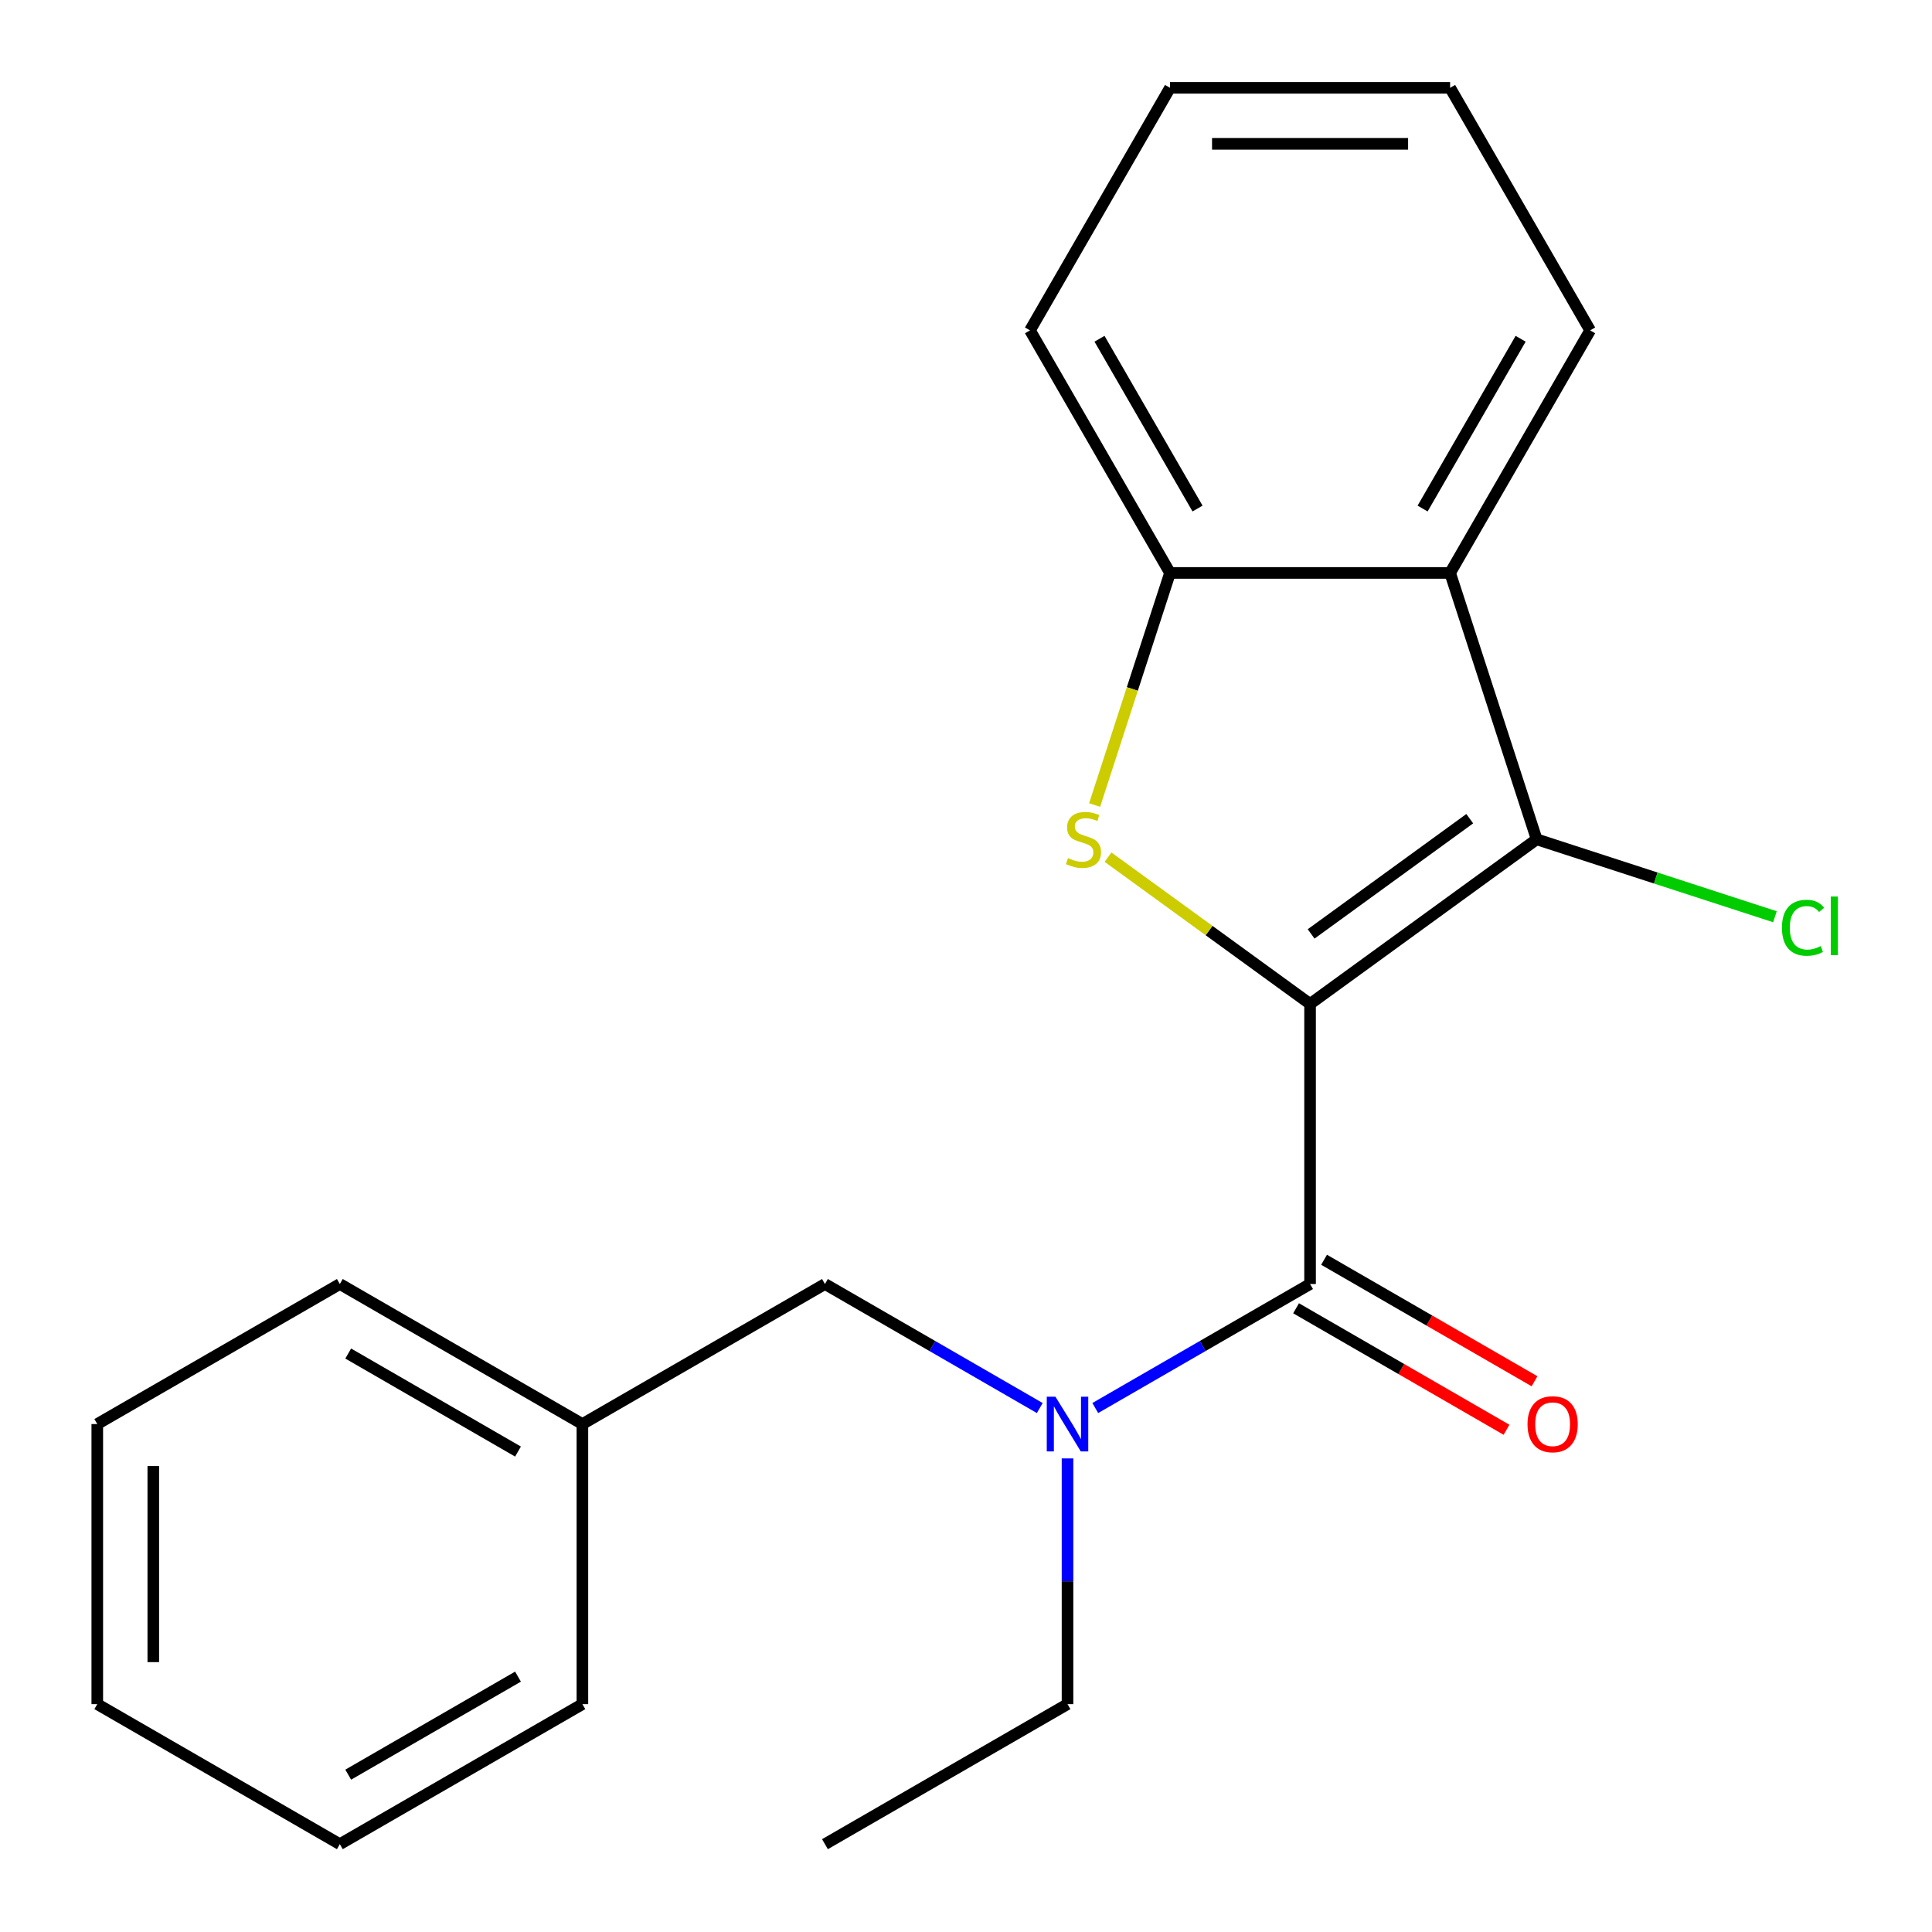 <?xml version='1.0' encoding='iso-8859-1'?>
<svg version='1.1' baseProfile='full'
              xmlns='http://www.w3.org/2000/svg'
                      xmlns:rdkit='http://www.rdkit.org/xml'
                      xmlns:xlink='http://www.w3.org/1999/xlink'
                  xml:space='preserve'
width='1000px' height='1000px' viewBox='0 0 1000 1000'>
<!-- END OF HEADER -->
<rect style='opacity:1.0;fill:#FFFFFF;stroke:none' width='1000' height='1000' x='0' y='0'> </rect>
<path class='bond-0' d='M 794.262,714.938 L 739.8,683.494' style='fill:none;fill-rule:evenodd;stroke:#FF0000;stroke-width:6px;stroke-linecap:butt;stroke-linejoin:miter;stroke-opacity:1' />
<path class='bond-0' d='M 739.8,683.494 L 685.339,652.051' style='fill:none;fill-rule:evenodd;stroke:#000000;stroke-width:6px;stroke-linecap:butt;stroke-linejoin:miter;stroke-opacity:1' />
<path class='bond-0' d='M 779.765,740.047 L 725.303,708.604' style='fill:none;fill-rule:evenodd;stroke:#FF0000;stroke-width:6px;stroke-linecap:butt;stroke-linejoin:miter;stroke-opacity:1' />
<path class='bond-0' d='M 725.303,708.604 L 670.842,677.16' style='fill:none;fill-rule:evenodd;stroke:#000000;stroke-width:6px;stroke-linecap:butt;stroke-linejoin:miter;stroke-opacity:1' />
<path class='bond-1' d='M 678.09,664.606 L 622.499,696.701' style='fill:none;fill-rule:evenodd;stroke:#000000;stroke-width:6px;stroke-linecap:butt;stroke-linejoin:miter;stroke-opacity:1' />
<path class='bond-1' d='M 622.499,696.701 L 566.907,728.797' style='fill:none;fill-rule:evenodd;stroke:#0000FF;stroke-width:6px;stroke-linecap:butt;stroke-linejoin:miter;stroke-opacity:1' />
<path class='bond-2' d='M 678.09,664.606 L 678.09,519.636' style='fill:none;fill-rule:evenodd;stroke:#000000;stroke-width:6px;stroke-linecap:butt;stroke-linejoin:miter;stroke-opacity:1' />
<path class='bond-3' d='M 552.543,754.875 L 552.543,818.468' style='fill:none;fill-rule:evenodd;stroke:#0000FF;stroke-width:6px;stroke-linecap:butt;stroke-linejoin:miter;stroke-opacity:1' />
<path class='bond-3' d='M 552.543,818.468 L 552.543,882.06' style='fill:none;fill-rule:evenodd;stroke:#000000;stroke-width:6px;stroke-linecap:butt;stroke-linejoin:miter;stroke-opacity:1' />
<path class='bond-4' d='M 538.178,728.797 L 482.587,696.701' style='fill:none;fill-rule:evenodd;stroke:#0000FF;stroke-width:6px;stroke-linecap:butt;stroke-linejoin:miter;stroke-opacity:1' />
<path class='bond-4' d='M 482.587,696.701 L 426.995,664.606' style='fill:none;fill-rule:evenodd;stroke:#000000;stroke-width:6px;stroke-linecap:butt;stroke-linejoin:miter;stroke-opacity:1' />
<path class='bond-5' d='M 750.575,296.55 L 795.373,434.424' style='fill:none;fill-rule:evenodd;stroke:#000000;stroke-width:6px;stroke-linecap:butt;stroke-linejoin:miter;stroke-opacity:1' />
<path class='bond-6' d='M 750.575,296.55 L 823.06,171.002' style='fill:none;fill-rule:evenodd;stroke:#000000;stroke-width:6px;stroke-linecap:butt;stroke-linejoin:miter;stroke-opacity:1' />
<path class='bond-6' d='M 736.338,263.221 L 787.078,175.337' style='fill:none;fill-rule:evenodd;stroke:#000000;stroke-width:6px;stroke-linecap:butt;stroke-linejoin:miter;stroke-opacity:1' />
<path class='bond-7' d='M 750.575,296.55 L 605.605,296.55' style='fill:none;fill-rule:evenodd;stroke:#000000;stroke-width:6px;stroke-linecap:butt;stroke-linejoin:miter;stroke-opacity:1' />
<path class='bond-8' d='M 795.373,434.424 L 678.09,519.636' style='fill:none;fill-rule:evenodd;stroke:#000000;stroke-width:6px;stroke-linecap:butt;stroke-linejoin:miter;stroke-opacity:1' />
<path class='bond-8' d='M 760.739,423.749 L 678.64,483.397' style='fill:none;fill-rule:evenodd;stroke:#000000;stroke-width:6px;stroke-linecap:butt;stroke-linejoin:miter;stroke-opacity:1' />
<path class='bond-9' d='M 795.373,434.424 L 857.039,454.461' style='fill:none;fill-rule:evenodd;stroke:#000000;stroke-width:6px;stroke-linecap:butt;stroke-linejoin:miter;stroke-opacity:1' />
<path class='bond-9' d='M 857.039,454.461 L 918.704,474.497' style='fill:none;fill-rule:evenodd;stroke:#00CC00;stroke-width:6px;stroke-linecap:butt;stroke-linejoin:miter;stroke-opacity:1' />
<path class='bond-10' d='M 678.09,519.636 L 625.801,481.645' style='fill:none;fill-rule:evenodd;stroke:#000000;stroke-width:6px;stroke-linecap:butt;stroke-linejoin:miter;stroke-opacity:1' />
<path class='bond-10' d='M 625.801,481.645 L 573.511,443.655' style='fill:none;fill-rule:evenodd;stroke:#CCCC00;stroke-width:6px;stroke-linecap:butt;stroke-linejoin:miter;stroke-opacity:1' />
<path class='bond-11' d='M 823.06,171.002 L 750.575,45.455' style='fill:none;fill-rule:evenodd;stroke:#000000;stroke-width:6px;stroke-linecap:butt;stroke-linejoin:miter;stroke-opacity:1' />
<path class='bond-12' d='M 750.575,45.455 L 605.605,45.455' style='fill:none;fill-rule:evenodd;stroke:#000000;stroke-width:6px;stroke-linecap:butt;stroke-linejoin:miter;stroke-opacity:1' />
<path class='bond-12' d='M 728.83,74.448 L 627.351,74.448' style='fill:none;fill-rule:evenodd;stroke:#000000;stroke-width:6px;stroke-linecap:butt;stroke-linejoin:miter;stroke-opacity:1' />
<path class='bond-13' d='M 605.605,45.455 L 533.12,171.002' style='fill:none;fill-rule:evenodd;stroke:#000000;stroke-width:6px;stroke-linecap:butt;stroke-linejoin:miter;stroke-opacity:1' />
<path class='bond-14' d='M 533.12,171.002 L 605.605,296.55' style='fill:none;fill-rule:evenodd;stroke:#000000;stroke-width:6px;stroke-linecap:butt;stroke-linejoin:miter;stroke-opacity:1' />
<path class='bond-14' d='M 569.103,175.337 L 619.842,263.221' style='fill:none;fill-rule:evenodd;stroke:#000000;stroke-width:6px;stroke-linecap:butt;stroke-linejoin:miter;stroke-opacity:1' />
<path class='bond-15' d='M 605.605,296.55 L 586.089,356.615' style='fill:none;fill-rule:evenodd;stroke:#000000;stroke-width:6px;stroke-linecap:butt;stroke-linejoin:miter;stroke-opacity:1' />
<path class='bond-15' d='M 586.089,356.615 L 566.573,416.68' style='fill:none;fill-rule:evenodd;stroke:#CCCC00;stroke-width:6px;stroke-linecap:butt;stroke-linejoin:miter;stroke-opacity:1' />
<path class='bond-16' d='M 301.447,737.091 L 175.9,664.606' style='fill:none;fill-rule:evenodd;stroke:#000000;stroke-width:6px;stroke-linecap:butt;stroke-linejoin:miter;stroke-opacity:1' />
<path class='bond-16' d='M 268.118,751.327 L 180.235,700.588' style='fill:none;fill-rule:evenodd;stroke:#000000;stroke-width:6px;stroke-linecap:butt;stroke-linejoin:miter;stroke-opacity:1' />
<path class='bond-17' d='M 301.447,737.091 L 301.447,882.06' style='fill:none;fill-rule:evenodd;stroke:#000000;stroke-width:6px;stroke-linecap:butt;stroke-linejoin:miter;stroke-opacity:1' />
<path class='bond-18' d='M 301.447,737.091 L 426.995,664.606' style='fill:none;fill-rule:evenodd;stroke:#000000;stroke-width:6px;stroke-linecap:butt;stroke-linejoin:miter;stroke-opacity:1' />
<path class='bond-19' d='M 175.9,664.606 L 50.352,737.091' style='fill:none;fill-rule:evenodd;stroke:#000000;stroke-width:6px;stroke-linecap:butt;stroke-linejoin:miter;stroke-opacity:1' />
<path class='bond-20' d='M 301.447,882.06 L 175.9,954.545' style='fill:none;fill-rule:evenodd;stroke:#000000;stroke-width:6px;stroke-linecap:butt;stroke-linejoin:miter;stroke-opacity:1' />
<path class='bond-20' d='M 268.118,867.824 L 180.235,918.563' style='fill:none;fill-rule:evenodd;stroke:#000000;stroke-width:6px;stroke-linecap:butt;stroke-linejoin:miter;stroke-opacity:1' />
<path class='bond-21' d='M 50.352,737.091 L 50.352,882.06' style='fill:none;fill-rule:evenodd;stroke:#000000;stroke-width:6px;stroke-linecap:butt;stroke-linejoin:miter;stroke-opacity:1' />
<path class='bond-21' d='M 79.346,758.836 L 79.346,860.315' style='fill:none;fill-rule:evenodd;stroke:#000000;stroke-width:6px;stroke-linecap:butt;stroke-linejoin:miter;stroke-opacity:1' />
<path class='bond-22' d='M 175.9,954.545 L 50.352,882.06' style='fill:none;fill-rule:evenodd;stroke:#000000;stroke-width:6px;stroke-linecap:butt;stroke-linejoin:miter;stroke-opacity:1' />
<path class='bond-23' d='M 552.543,882.06 L 426.995,954.545' style='fill:none;fill-rule:evenodd;stroke:#000000;stroke-width:6px;stroke-linecap:butt;stroke-linejoin:miter;stroke-opacity:1' />
<path  class='atom-0' d='M 790.638 737.171
Q 790.638 730.371, 793.998 726.571
Q 797.358 722.771, 803.638 722.771
Q 809.918 722.771, 813.278 726.571
Q 816.638 730.371, 816.638 737.171
Q 816.638 744.051, 813.238 747.971
Q 809.838 751.851, 803.638 751.851
Q 797.398 751.851, 793.998 747.971
Q 790.638 744.091, 790.638 737.171
M 803.638 748.651
Q 807.958 748.651, 810.278 745.771
Q 812.638 742.851, 812.638 737.171
Q 812.638 731.611, 810.278 728.811
Q 807.958 725.971, 803.638 725.971
Q 799.318 725.971, 796.958 728.771
Q 794.638 731.571, 794.638 737.171
Q 794.638 742.891, 796.958 745.771
Q 799.318 748.651, 803.638 748.651
' fill='#FF0000'/>
<path  class='atom-2' d='M 546.283 722.931
L 555.563 737.931
Q 556.483 739.411, 557.963 742.091
Q 559.443 744.771, 559.523 744.931
L 559.523 722.931
L 563.283 722.931
L 563.283 751.251
L 559.403 751.251
L 549.443 734.851
Q 548.283 732.931, 547.043 730.731
Q 545.843 728.531, 545.483 727.851
L 545.483 751.251
L 541.803 751.251
L 541.803 722.931
L 546.283 722.931
' fill='#0000FF'/>
<path  class='atom-11' d='M 552.807 444.144
Q 553.127 444.264, 554.447 444.824
Q 555.767 445.384, 557.207 445.744
Q 558.687 446.064, 560.127 446.064
Q 562.807 446.064, 564.367 444.784
Q 565.927 443.464, 565.927 441.184
Q 565.927 439.624, 565.127 438.664
Q 564.367 437.704, 563.167 437.184
Q 561.967 436.664, 559.967 436.064
Q 557.447 435.304, 555.927 434.584
Q 554.447 433.864, 553.367 432.344
Q 552.327 430.824, 552.327 428.264
Q 552.327 424.704, 554.727 422.504
Q 557.167 420.304, 561.967 420.304
Q 565.247 420.304, 568.967 421.864
L 568.047 424.944
Q 564.647 423.544, 562.087 423.544
Q 559.327 423.544, 557.807 424.704
Q 556.287 425.824, 556.327 427.784
Q 556.327 429.304, 557.087 430.224
Q 557.887 431.144, 559.007 431.664
Q 560.167 432.184, 562.087 432.784
Q 564.647 433.584, 566.167 434.384
Q 567.687 435.184, 568.767 436.824
Q 569.887 438.424, 569.887 441.184
Q 569.887 445.104, 567.247 447.224
Q 564.647 449.304, 560.287 449.304
Q 557.767 449.304, 555.847 448.744
Q 553.967 448.224, 551.727 447.304
L 552.807 444.144
' fill='#CCCC00'/>
<path  class='atom-12' d='M 922.328 480.203
Q 922.328 473.163, 925.608 469.483
Q 928.928 465.763, 935.208 465.763
Q 941.048 465.763, 944.168 469.883
L 941.528 472.043
Q 939.248 469.043, 935.208 469.043
Q 930.928 469.043, 928.648 471.923
Q 926.408 474.763, 926.408 480.203
Q 926.408 485.803, 928.728 488.683
Q 931.088 491.563, 935.648 491.563
Q 938.768 491.563, 942.408 489.683
L 943.528 492.683
Q 942.048 493.643, 939.808 494.203
Q 937.568 494.763, 935.088 494.763
Q 928.928 494.763, 925.608 491.003
Q 922.328 487.243, 922.328 480.203
' fill='#00CC00'/>
<path  class='atom-12' d='M 947.608 464.043
L 951.288 464.043
L 951.288 494.403
L 947.608 494.403
L 947.608 464.043
' fill='#00CC00'/>
</svg>
